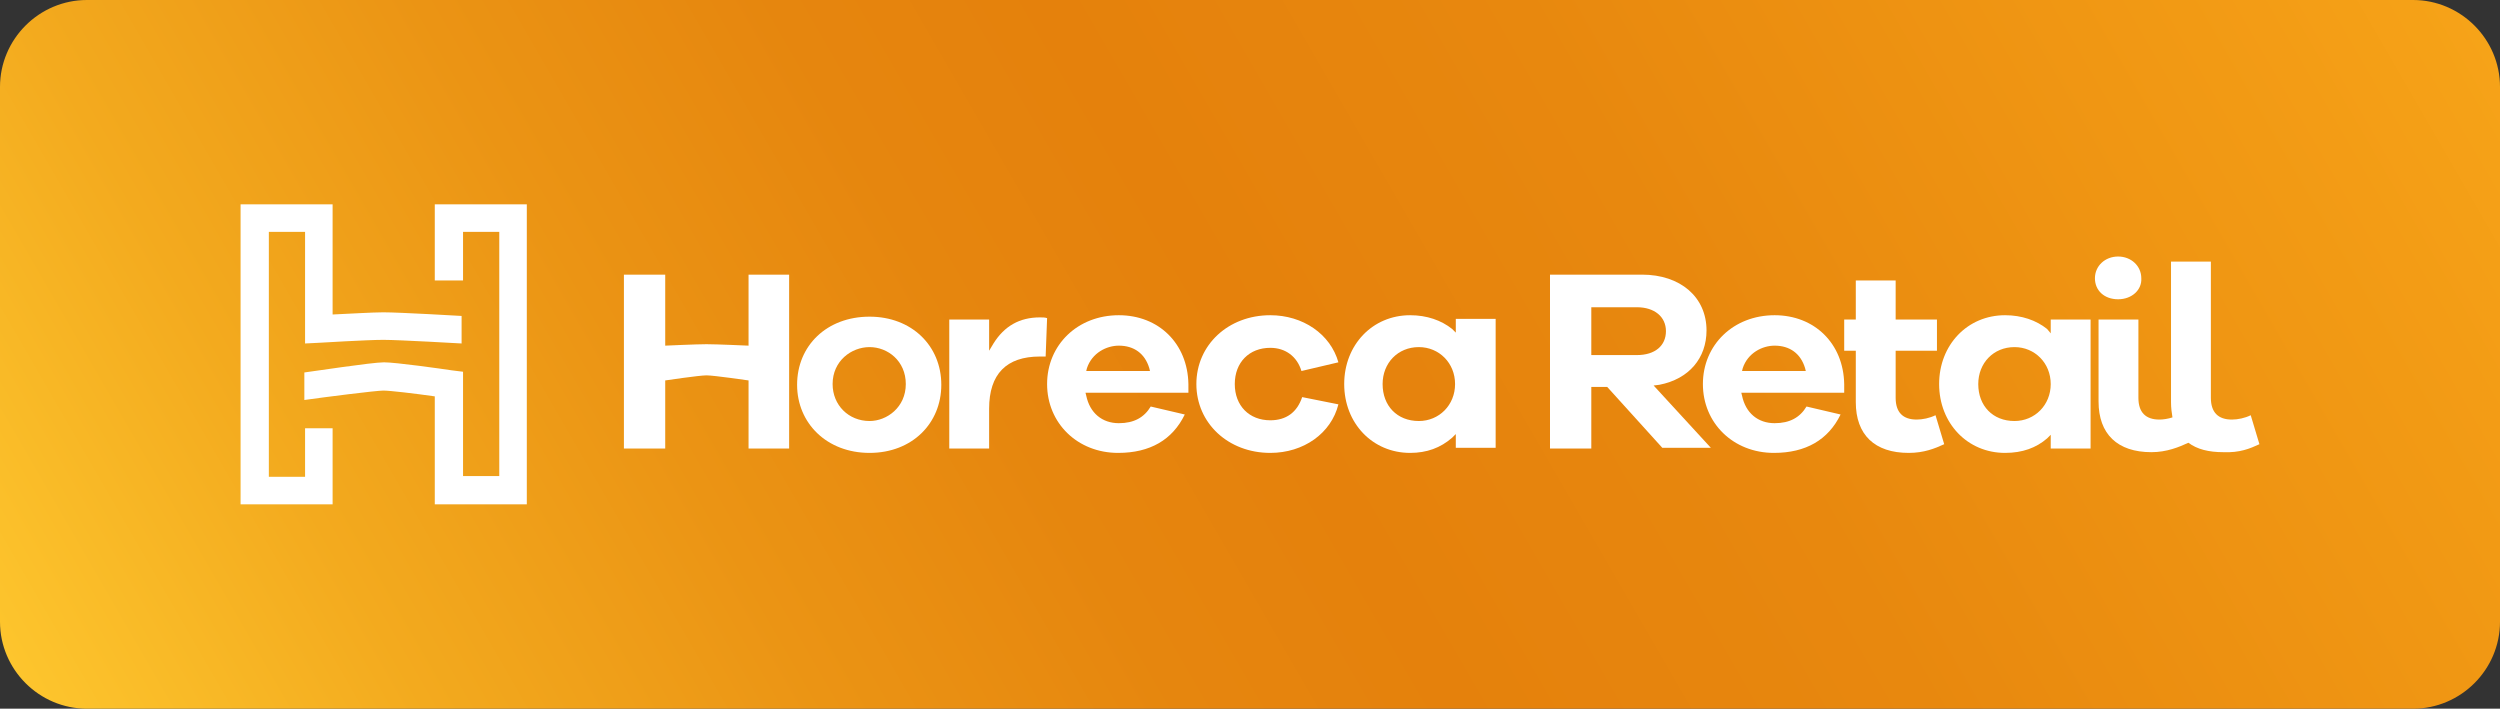 <?xml version="1.0" encoding="utf-8"?>
<!-- Generator: Adobe Illustrator 24.3.0, SVG Export Plug-In . SVG Version: 6.00 Build 0)  -->
<svg version="1.1" id="Lager_1" xmlns="http://www.w3.org/2000/svg" xmlns:xlink="http://www.w3.org/1999/xlink" x="0px" y="0px"
	 viewBox="0 0 345 97.8" style="enable-background:new 0 0 345 97.8;" xml:space="preserve">
<rect x="0" y="0" width="345" height="97.8" fill="#333333" stroke="none"/>
<style type="text/css">
	.st0{fill:url(#SVGID_1_);}
	.st1{fill:#FFFFFF;}
</style>
<linearGradient id="SVGID_1_" gradientUnits="userSpaceOnUse" x1="25.767" y1="133.63" x2="319.275" y2="-35.827">
	<stop  offset="1.897363e-07" style="stop-color:#FDC52D"/>
	<stop  offset="0.138" style="stop-color:#F3AA1E"/>
	<stop  offset="0.279" style="stop-color:#EB9414"/>
	<stop  offset="0.404" style="stop-color:#E6860E"/>
	<stop  offset="0.5" style="stop-color:#E5810C"/>
	<stop  offset="0.667" style="stop-color:#E8880E"/>
	<stop  offset="0.925" style="stop-color:#F39C15"/>
	<stop  offset="1" style="stop-color:#F6A318"/>
</linearGradient>
<path class="st0" d="M333,97.8H12c-6.6,0-12-5.4-12-12V12C0,5.4,5.4,0,12,0h321c6.6,0,12,5.4,12,12v73.8
	C345,92.4,339.6,97.8,333,97.8z"/>
<g>
	<g>
		<path class="st1" d="M103.3,61.9v-9.4c0,0-4.8-0.7-5.8-0.7c-1,0-5.7,0.7-5.7,0.7v9.4h-5.7v-24h5.7v9.8c0,0,4.3-0.2,5.7-0.2
			c1.4,0,5.8,0.2,5.8,0.2v-9.8h5.6v24H103.3z"/>
		<path class="st1" d="M120,62.5c-5.9,0-10-4.1-10-9.4c0-5.4,4.1-9.4,10-9.4c5.8,0,9.9,4,9.9,9.4C129.9,58.4,125.9,62.5,120,62.5z
			 M120,47.9c-2.5,0-5.1,1.9-5.1,5.1c0,2.9,2.2,5.1,5.1,5.1c2.4,0,5-1.9,5-5.1S122.5,47.9,120,47.9z"/>
		<path class="st1" d="M131,61.9V44.1h5.5v4.3l0.6-1c1.5-2.4,3.6-3.6,6.4-3.6c0.4,0,0.7,0,1,0.1l-0.2,5.3h-0.8c-4.6,0-7,2.4-7,7.2
			v5.5H131z"/>
		<path class="st1" d="M154.3,62.5c-5.6,0-9.8-4.1-9.8-9.5s4.2-9.5,9.9-9.5c5.5,0,9.5,3.9,9.6,9.5v1.2h-14.2l0.1,0.4
			c0.5,2.4,2.2,3.8,4.5,3.8c2.1,0,3.5-0.8,4.4-2.3l4.7,1.1C161.8,60.7,158.7,62.5,154.3,62.5z M154.4,47.7c-1.7,0-3.7,1-4.4,3.1
			l-0.1,0.4h8.8l-0.1-0.4C158,48.8,156.5,47.7,154.4,47.7z"/>
		<path class="st1" d="M175.3,62.5c-5.8,0-10.2-4.1-10.2-9.5s4.4-9.5,10.2-9.5c4.5,0,8.3,2.6,9.4,6.5l-5.1,1.2
			c-0.6-2-2.2-3.2-4.3-3.2c-2.9,0-4.9,2-4.9,5s2,5,4.9,5c2.2,0,3.7-1.1,4.4-3.2l5,1C183.7,59.8,179.9,62.5,175.3,62.5z"/>
		<path class="st1" d="M194.6,62.5c-5.2,0-9.1-4.1-9.1-9.5s3.9-9.5,9.1-9.5c2.3,0,4.3,0.7,5.8,1.9l0.5,0.5v-1.9h5.5v17.8h-5.5v-1.9
			l-0.5,0.5C198.8,61.8,196.9,62.5,194.6,62.5z M195.8,47.9c-2.9,0-5,2.2-5,5.1c0,3,2,5.1,5,5.1c2.8,0,5-2.2,5-5.1
			S198.6,47.9,195.8,47.9z"/>
		<path class="st1" d="M276.7,62.5c-5.2,0-9.1-4.1-9.1-9.5s3.9-9.5,9.1-9.5c2.3,0,4.3,0.7,5.8,1.9L283,46v-1.9h5.5v17.8H283v-1.9
			l-0.5,0.5C281,61.8,279.1,62.5,276.7,62.5z M278,47.9c-2.9,0-5,2.2-5,5.1c0,3,2,5.1,5,5.1c2.8,0,5-2.2,5-5.1S280.8,47.9,278,47.9z
			"/>
		<path class="st1" d="M219.6,53.5v8.4h-5.7v-24h12.7c5.3,0,8.9,3.1,8.9,7.7c0,3.8-2.4,6.7-6.5,7.5l-0.8,0.1l7.9,8.6h-6.7l-7.6-8.4
			H219.6z M219.6,49h6.3c2.5,0,4-1.3,4-3.3c0-2-1.6-3.3-4-3.3h-6.3V49z"/>
		<path class="st1" d="M244.8,62.5c-5.6,0-9.8-4.1-9.8-9.5s4.2-9.5,9.9-9.5c5.5,0,9.5,3.9,9.6,9.5v1.2h-14.2l0.1,0.4
			c0.5,2.4,2.2,3.8,4.5,3.8c2.1,0,3.5-0.8,4.4-2.3l4.7,1.1C252.3,60.7,249.2,62.5,244.8,62.5z M244.9,47.7c-1.7,0-3.7,1-4.4,3.1
			l-0.1,0.4h8.8l-0.1-0.4C248.5,48.8,247,47.7,244.9,47.7z"/>
		<path class="st1" d="M263.4,62.5c-4.7,0-7.3-2.5-7.3-7v-7.1h-1.6v-4.3h1.6v-5.4h5.5v5.4h5.7v4.3h-5.7v6.5c0,2,1,3,2.9,3
			c0.8,0,1.8-0.2,2.6-0.6l1.2,4C267,61.9,265.5,62.5,263.4,62.5z"/>
		<path class="st1" d="M311.8,61.3l-1.2-4c-0.8,0.4-1.8,0.6-2.6,0.6c-1.9,0-2.9-1-2.9-3V36.1h-5.5v19.4c0,0.8,0.1,1.5,0.2,2.1
			c-0.6,0.2-1.3,0.3-1.8,0.3c-1.9,0-2.9-1-2.9-3V44.1h-5.5v11.3c0,4.5,2.6,7,7.3,7c2.1,0,3.8-0.7,5.1-1.3l0,0
			c1.2,0.9,2.8,1.3,4.8,1.3C309.1,62.5,310.5,61.9,311.8,61.3z"/>
		<path class="st1" d="M292.3,41.3c-1.9,0-3.2-1.2-3.2-2.9c0-1.7,1.4-3,3.2-3c1.8,0,3.2,1.3,3.2,3C295.6,40,294.2,41.3,292.3,41.3z"
			/>
	</g>
	<g>
		<g>
			<path class="st1" d="M45.9,69.6H33.2V28.2h12.7v15.2c2.2-0.1,5.6-0.3,7-0.3c2.3,0,10.8,0.5,10.8,0.5v3.8c0,0-8.6-0.5-10.8-0.5
				c-2.2,0-8.8,0.4-8.8,0.4l-2,0.1V32h-5v33.8h5v-6.7h3.8V69.6z"/>
		</g>
		<g>
			<path class="st1" d="M72.7,69.6H60V54.7c-2.8-0.4-6.2-0.8-7.1-0.8c-1,0-8.1,0.9-10.9,1.3v-3.8C42.9,51.3,51.3,50,53,50
				c1.6,0,8,0.9,9.3,1.1l1.6,0.2v14.4h5V32h-5v6.7H60V28.2h12.7V69.6z"/>
		</g>
	</g>
</g>
</svg>
